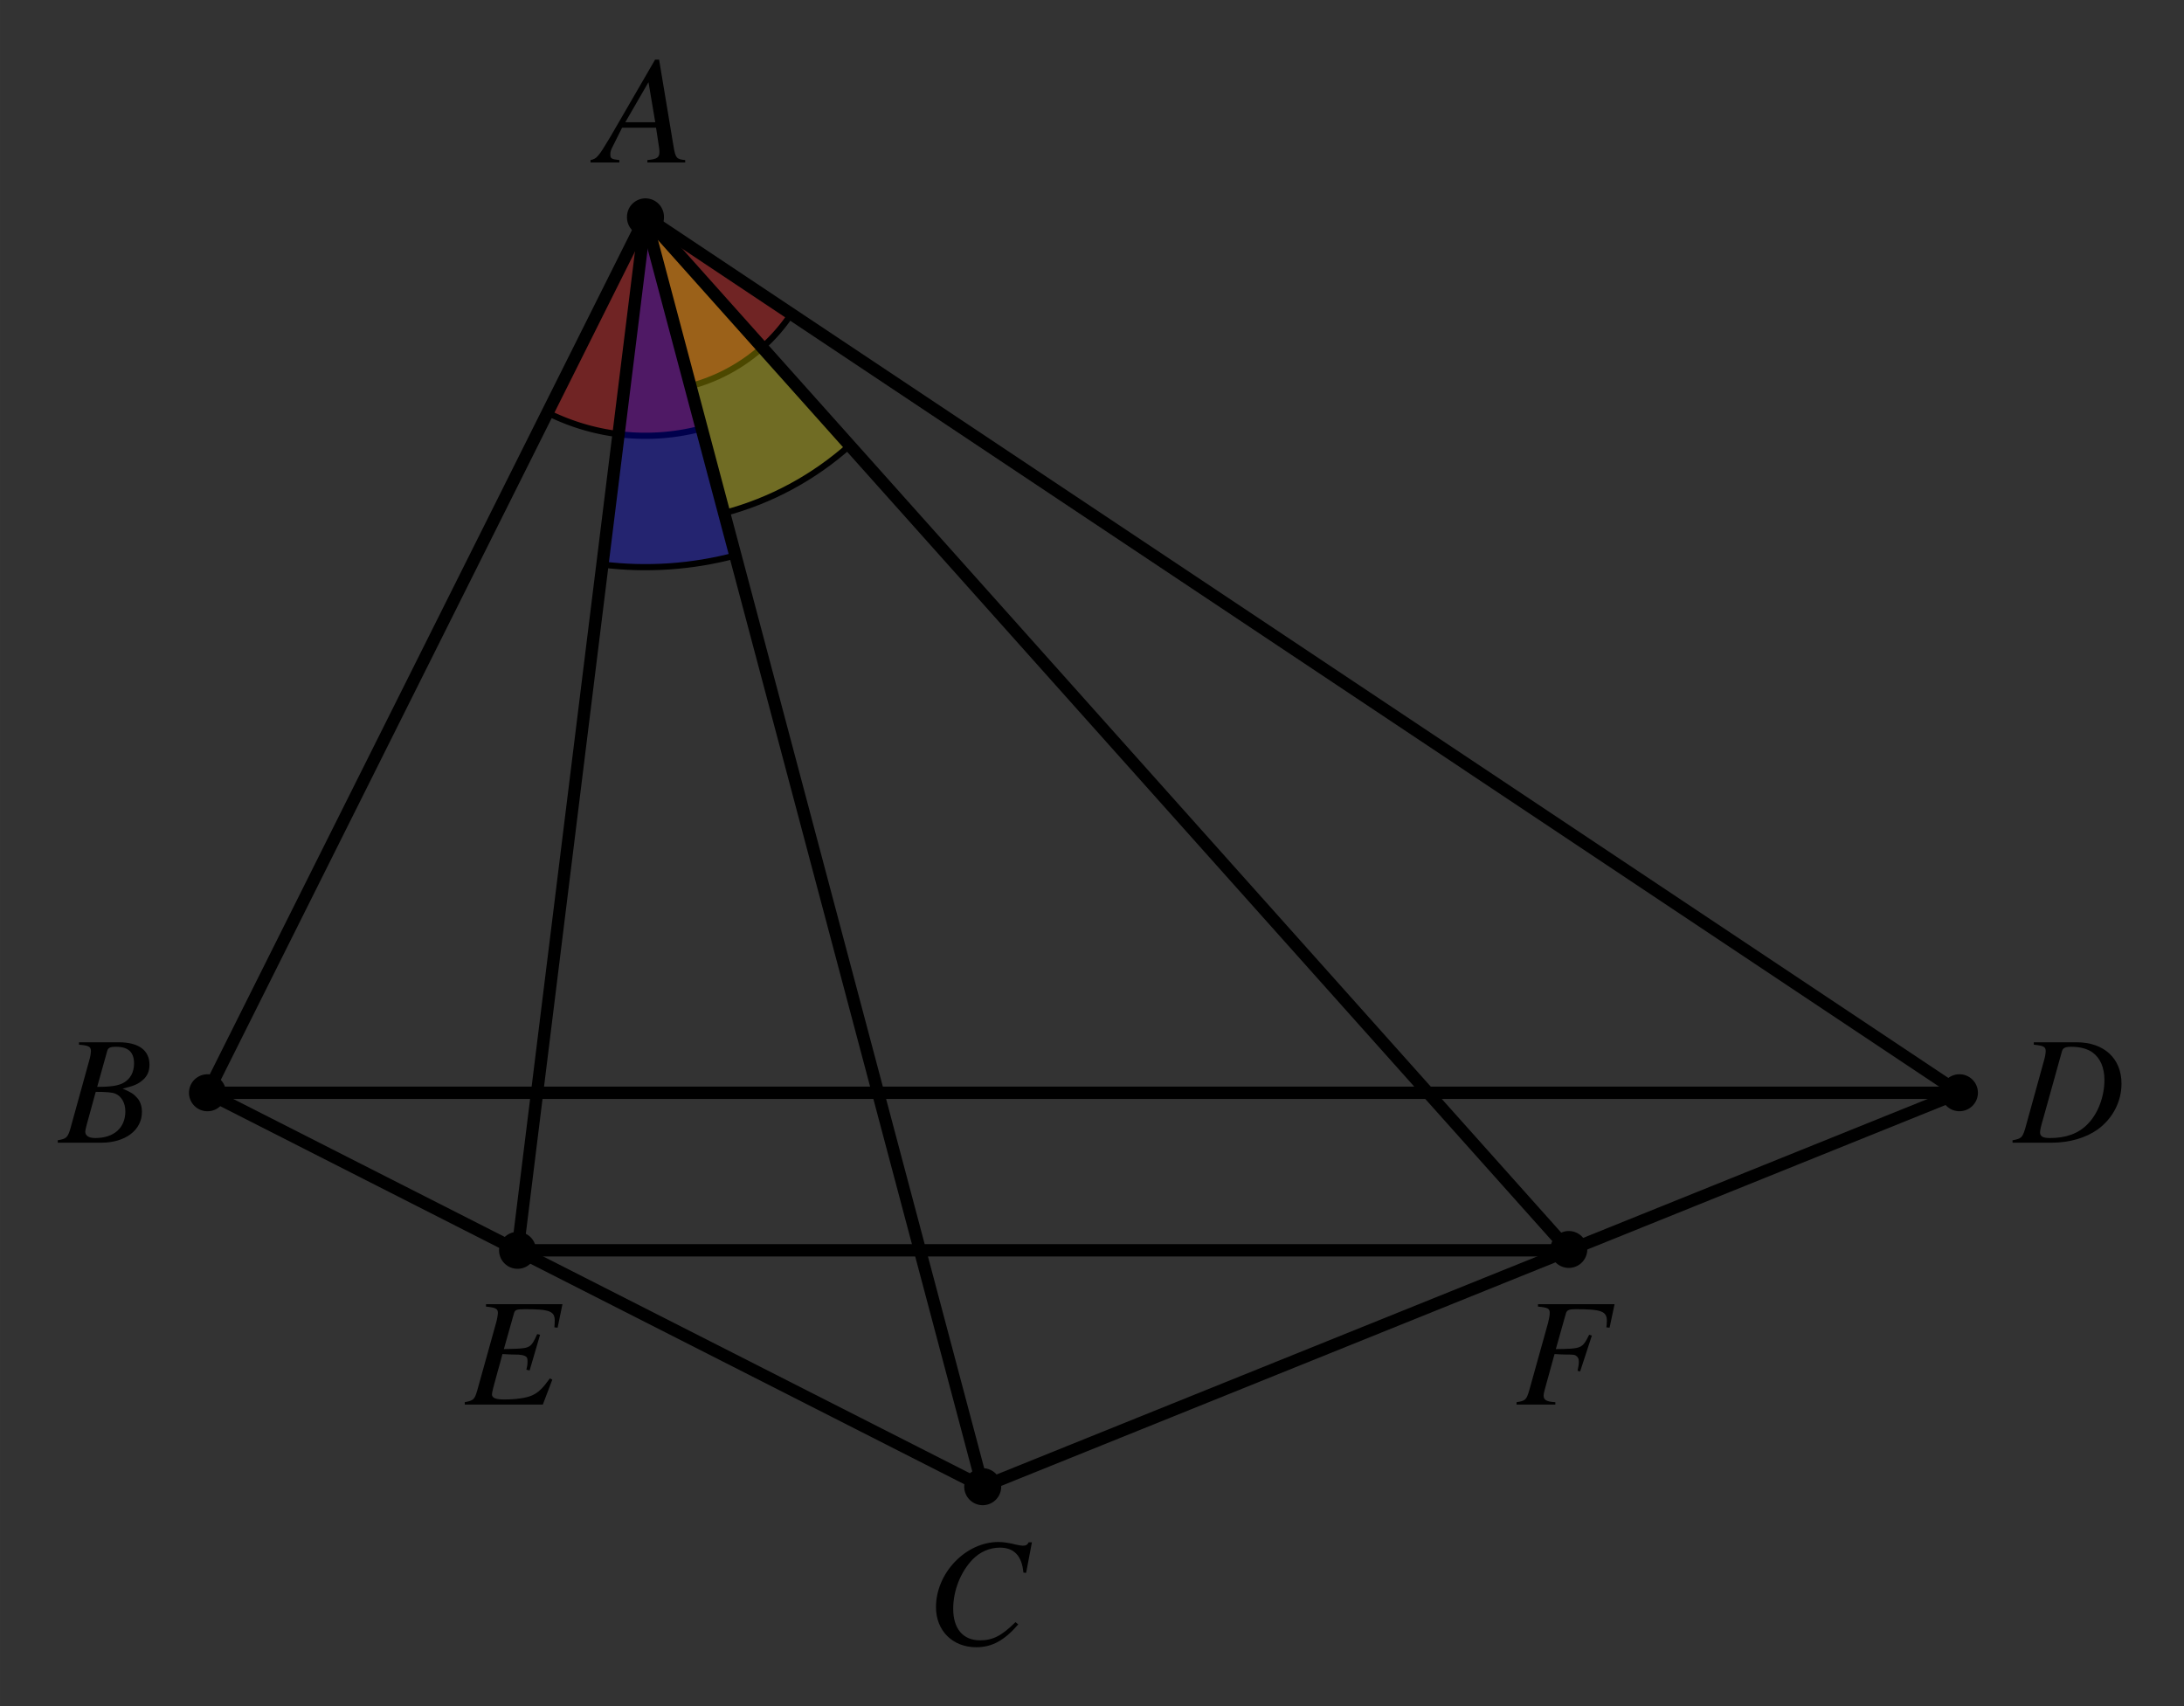 <svg xmlns="http://www.w3.org/2000/svg" xmlns:xlink="http://www.w3.org/1999/xlink" width="282.694" height="220.862" viewBox="0 0 212.02 165.647"><rect x="0" y="0" width="212.02" height="165.647" fill="#333333" stroke="none"/><defs><path id="a" d="M8.422-.234c-.844-.078-.938-.203-1.125-1.297L5.89-9.984H5.5L1.172-2.516C-.016-.516-.172-.359-.766-.234V0h2.797v-.234c-.765-.078-.875-.157-.875-.532 0-.28.032-.421.297-.921l.844-1.688h3.297l.297 1.953c.015.14.03.266.03.39 0 .563-.218.704-1.171.798V0h3.672ZM2.609-3.906l2.25-3.89.657 3.89Zm0 0"/><path id="b" d="m9.734-6.953.563-2.969h-.313c-.125.25-.28.328-.578.328-.11 0-.297-.031-.61-.094-.671-.171-1.265-.265-1.75-.265-3.171 0-6.062 3-6.062 6.328 0 2.281 1.61 3.89 3.907 3.89 1.53 0 2.734-.656 4.078-2.218l-.266-.219C7.36-.844 6.5-.406 5.266-.406c-1.657 0-2.61-1.125-2.61-3.063 0-1.781.719-3.578 1.89-4.797.72-.734 1.657-1.14 2.641-1.14 1.375 0 2.141.797 2.282 2.422Zm0 0"/><path id="c" d="M9.469-9.75H2.047v.234c.922.094 1.156.204 1.156.61 0 .172-.094.687-.172.953l-1.844 6.61C.938-.5.829-.392-.016-.235V0h7.579l.921-2.422-.234-.125c-.703.969-1.094 1.36-1.734 1.656-.563.25-1.578.391-2.688.391-.844 0-1.203-.14-1.203-.5 0-.172.172-.86.547-2.187.187-.657.328-1.141.469-1.72.53.032.984.048 1.172.048.578-.016 1 .078 1.156.234.078.063.11.203.11.453 0 .266-.032.453-.11.781l.312.079 1.016-3.47-.281-.062c-.563 1.266-.703 1.36-2.063 1.422-.172 0-.656.016-1.172.031l.985-3.484c.093-.328.25-.39 1.093-.39 2.344 0 2.86.203 2.86 1.093 0 .188-.016.422-.031.672L9-7.469Zm0 0"/><path id="d" d="M9.64-9.75H2.204v.234c.969.094 1.14.188 1.14.61 0 .234-.062.594-.155.953l-1.844 6.61C1.078-.454.969-.36.125-.235V0h3.766v-.234C3.016-.281 2.75-.454 2.75-.891c0-.125.047-.343.14-.671l.922-3.344c.547.031.876.047 1.204.047.578 0 .687.015.828.078.218.125.328.312.328.61 0 .25-.031.421-.125.89l.25.062 1.14-3.484-.265-.078c-.672 1.343-.719 1.36-3.234 1.39l.984-3.484c.094-.297.312-.39.922-.39 2.5 0 3.047.203 3.047 1.124 0 .094 0 .157-.016.36-.016.093-.016.11-.031.281l.312.031Zm0 0"/><path id="e" d="M-.125 0h4.219c2.343 0 3.953-1.219 3.953-2.984 0-.563-.172-1.078-.5-1.407-.297-.343-.594-.53-1.375-.859 1.062-.25 1.484-.422 1.969-.844.422-.36.64-.86.64-1.468 0-1.422-1.062-2.188-2.984-2.188h-3.86v.234c.938.079 1.157.188 1.157.61 0 .234-.063.594-.172.953l-1.828 6.61C.828-.485.719-.392-.125-.235Zm3.688-4.937c.968 0 1.593.046 1.89.171.61.25.984.907.984 1.72 0 1.608-1.109 2.593-2.921 2.593-.625 0-.97-.219-.97-.625 0-.172.188-.89.532-2.094.188-.672.281-1.015.485-1.765m1.109-3.954c.094-.328.266-.421.86-.421 1.187 0 1.75.515 1.75 1.624 0 .844-.36 1.5-1 1.86-.516.297-1.235.406-2.579.406Zm0 0"/><path id="f" d="M1.938-9.516c.937.094 1.156.204 1.156.61 0 .234-.063.594-.172.953l-1.828 6.61C.828-.485.719-.392-.125-.235V0h3.781C5.406 0 7-.469 8.156-1.297 9.61-2.359 10.453-4 10.453-5.734c0-2.453-1.703-4.016-4.36-4.016H1.939Zm2.734.641c.094-.328.312-.437.922-.437.843 0 1.593.203 2.062.562.735.531 1.14 1.469 1.14 2.656 0 1.61-.624 3.282-1.64 4.297-.875.906-2.093 1.344-3.64 1.344-.688 0-.97-.156-.97-.547 0-.187.063-.531.329-1.422Zm0 0"/></defs><path fill="red" fill-opacity=".3" d="m62.66 21.05 4.367 16.438a17 17 0 0 0 9.785-7.004Zm0 0"/><path fill="none" stroke="#000" stroke-miterlimit="10" stroke-width=".599" d="M67.027 37.488a17 17 0 0 0 9.785-7.004"/><path fill="red" fill-opacity=".3" d="m62.66 21.05-9.508 19.016a21.26 21.26 0 0 0 14.965 1.532Zm0 0"/><path fill="none" stroke="#000" stroke-miterlimit="10" stroke-width=".599" d="M53.152 40.066a21.26 21.26 0 0 0 14.965 1.532"/><path fill="#fff200" fill-opacity=".3" d="m62.66 21.05 7.64 28.766c4.52-1.199 8.7-3.453 12.188-6.57Zm0 0"/><path fill="none" stroke="#000" stroke-miterlimit="10" stroke-width=".599" d="M70.3 49.816c4.52-1.199 8.7-3.453 12.188-6.57"/><path fill="#00f" fill-opacity=".3" d="M62.66 21.05 58.484 54.81c4.317.535 8.703.234 12.907-.883Zm0 0"/><path fill="none" stroke="#000" stroke-miterlimit="10" stroke-width=".599" d="M58.484 54.809c4.317.535 8.704.234 12.907-.883"/><path fill="none" stroke="#000" stroke-linecap="round" stroke-linejoin="round" stroke-miterlimit="10" stroke-width="1.196" d="m62.66 21.05-42.52 85.044 75.262 38.246 94.82-38.246Zm0 0"/><path fill="none" stroke="#000" stroke-linecap="round" stroke-linejoin="round" stroke-miterlimit="10" stroke-width="1.196" d="M62.66 21.05 50.246 121.39h102.047Zm0 0"/><path fill="none" stroke="#000" stroke-linecap="round" stroke-miterlimit="10" stroke-width="1.196" d="m62.66 21.05 32.742 123.29M20.14 106.094h170.083"/><path stroke="#000" stroke-miterlimit="10" stroke-width=".599" d="M64.156 21.05c0-.823-.668-1.491-1.496-1.491-.824 0-1.492.668-1.492 1.492a1.495 1.495 0 1 0 2.988 0ZM21.637 106.094a1.496 1.496 0 0 0-2.992 0 1.495 1.495 0 0 0 2.992 0ZM96.895 144.34c0-.824-.668-1.496-1.493-1.496-.824 0-1.496.672-1.496 1.496s.672 1.496 1.496 1.496c.825 0 1.493-.672 1.493-1.496ZM191.715 106.094a1.494 1.494 0 1 0-2.99-.005 1.494 1.494 0 0 0 2.99.005ZM51.738 121.39a1.495 1.495 0 1 0-2.99 0 1.495 1.495 0 0 0 2.99 0ZM153.79 121.39a1.495 1.495 0 1 0-2.986-.001 1.495 1.495 0 0 0 2.985.002Zm0 0"/><use xlink:href="#a" x="58.095" y="15.774"/><use xlink:href="#b" x="89.88" y="159.661"/><use xlink:href="#c" x="45.133" y="136.369"/><use xlink:href="#d" x="147.101" y="136.369"/><use xlink:href="#e" x="5.731" y="110.942"/><use xlink:href="#f" x="195.5" y="110.942"/></svg>